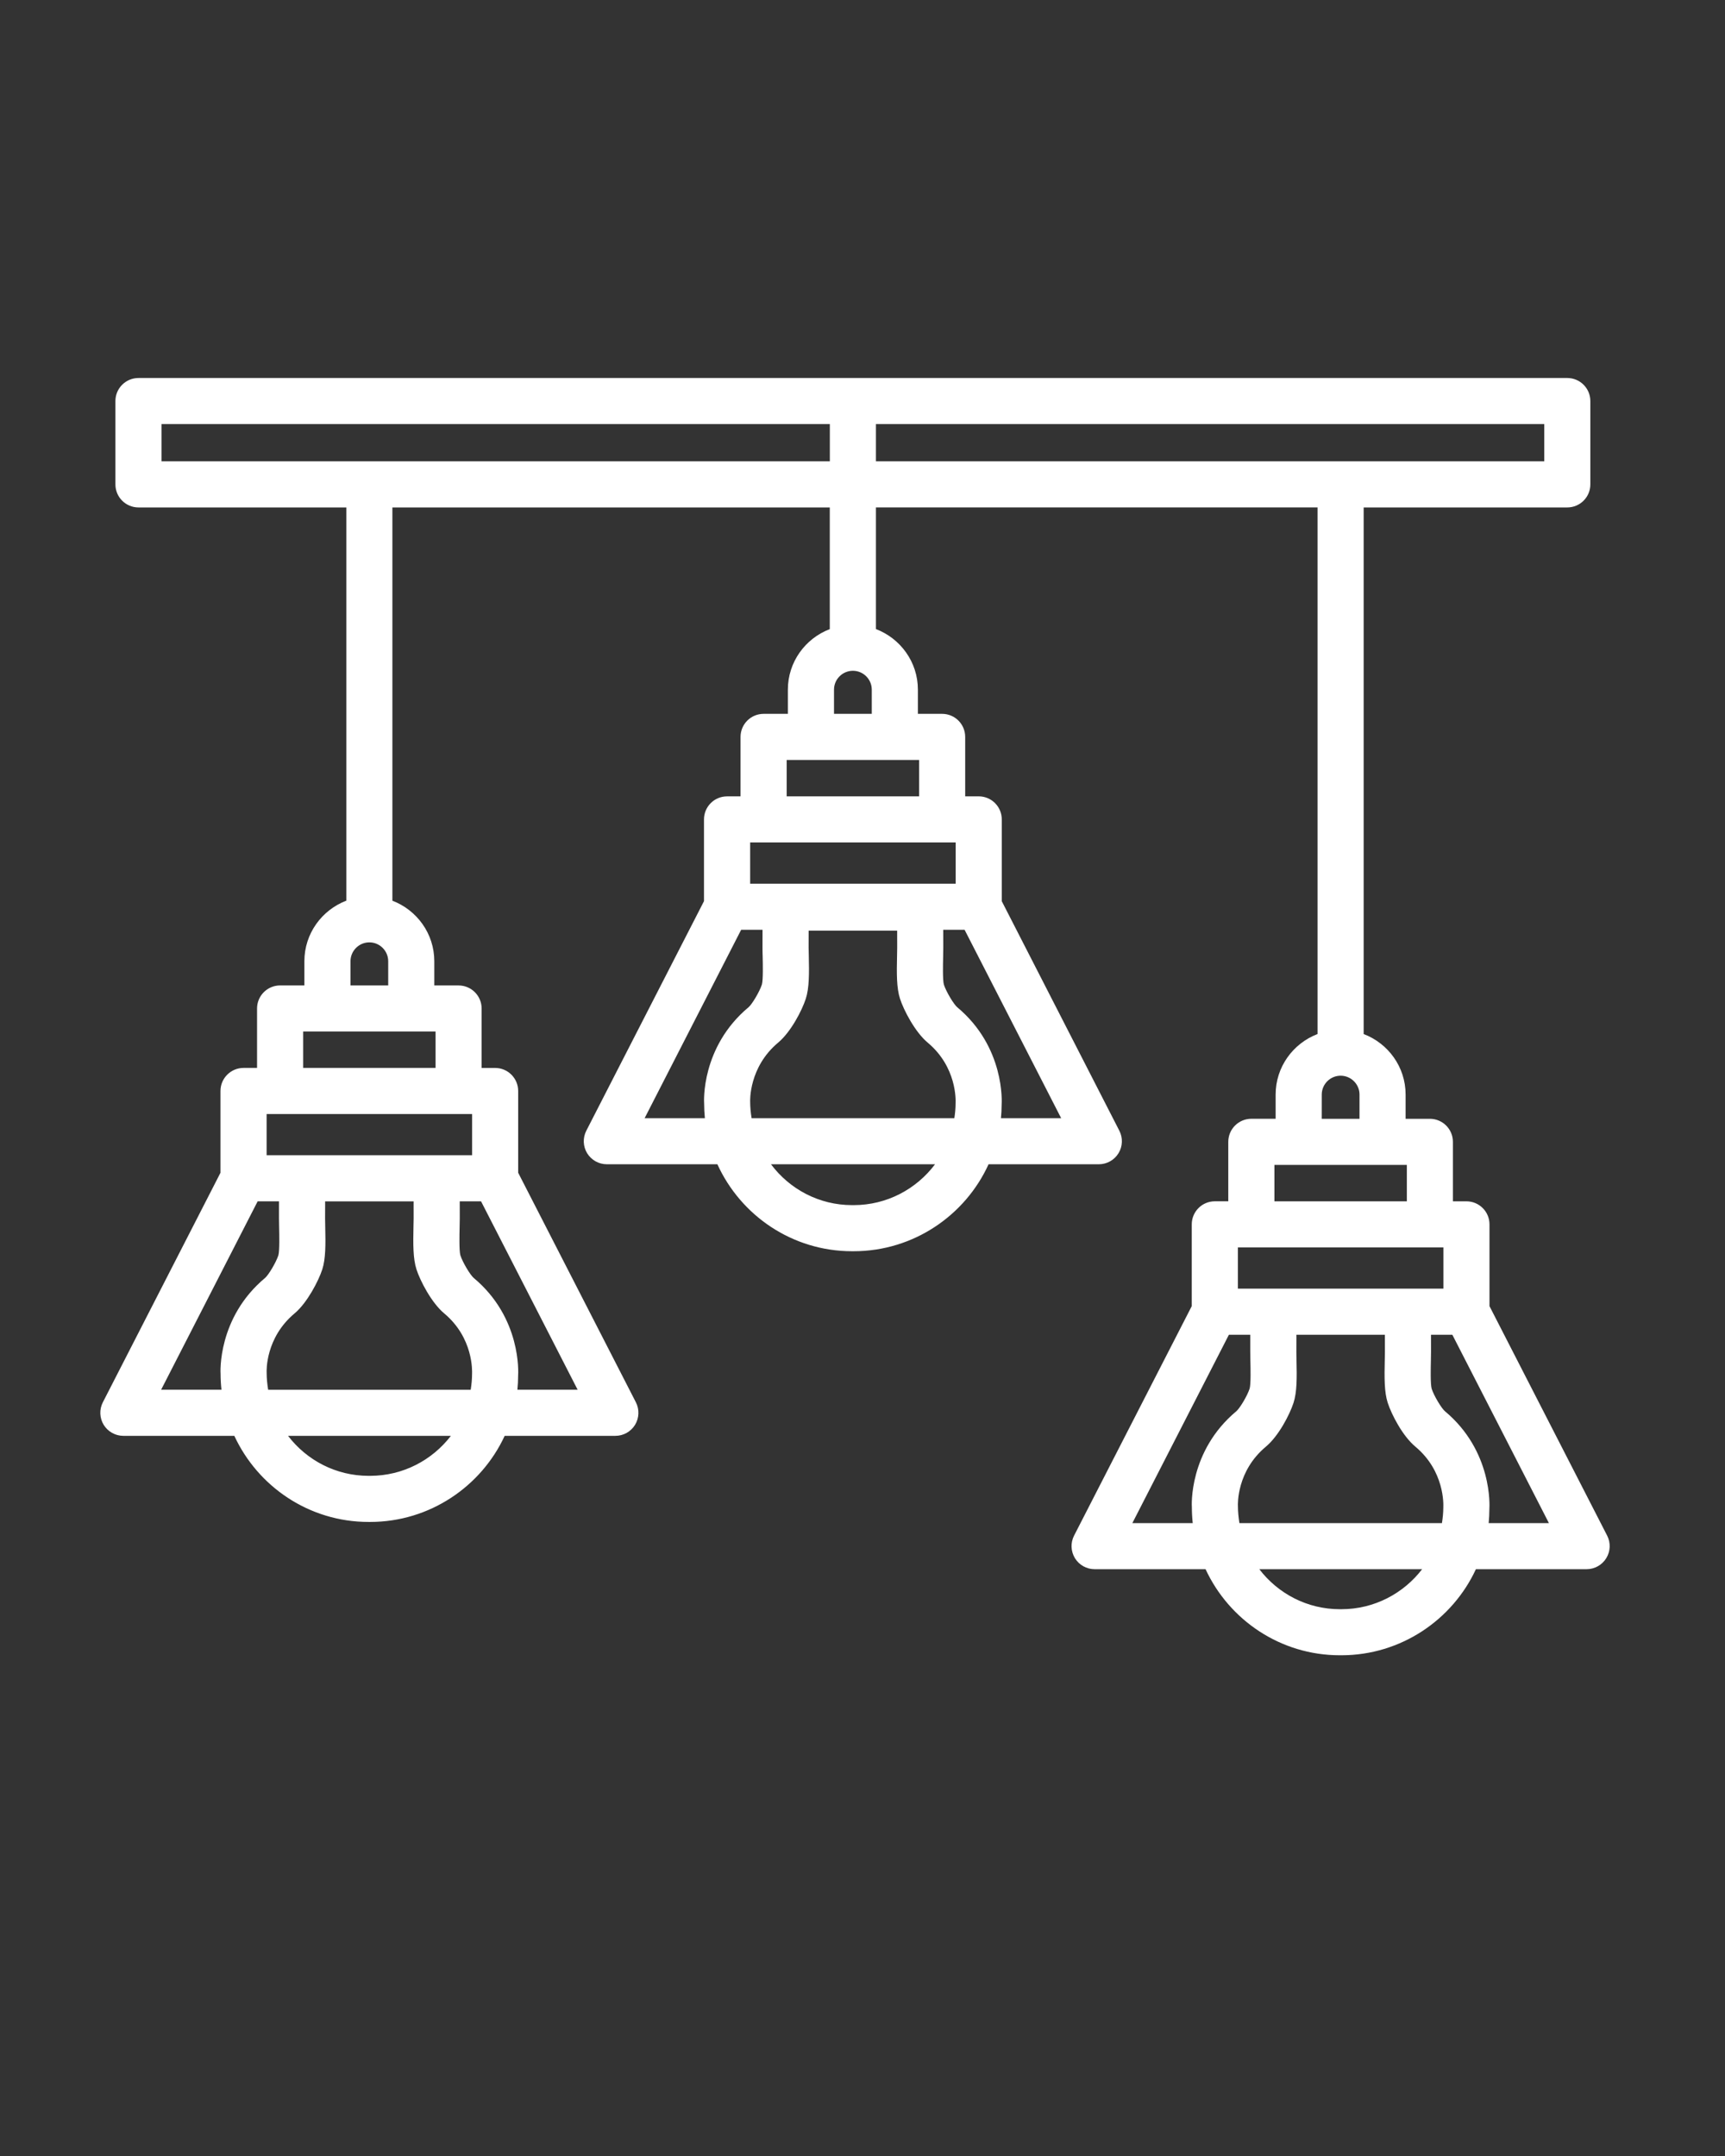 <?xml version="1.0" encoding="UTF-8"?> <svg xmlns="http://www.w3.org/2000/svg" width="64" height="80" viewBox="0 0 64 80" fill="none"><rect x="0" y="0" width="64" height="80" fill="#333333" stroke="none"/> <path d="M59.628 56.981L55.262 48.465V45.431C55.262 44.958 54.879 44.576 54.407 44.576H53.905V42.369C53.905 41.896 53.522 41.514 53.05 41.514H52.15V40.615C52.15 39.588 51.502 38.715 50.594 38.369V18.829H58.148C58.621 18.829 59.004 18.446 59.004 17.974V14.881C59.004 14.409 58.621 14.026 58.148 14.026H5.138C4.666 14.026 4.282 14.408 4.282 14.881V17.974C4.282 18.446 4.665 18.829 5.138 18.829H12.849V33.42C11.941 33.767 11.293 34.64 11.293 35.667V36.565H10.393C9.921 36.565 9.537 36.948 9.537 37.42V39.626H9.036C8.564 39.626 8.18 40.009 8.18 40.481V43.516L3.816 52.033C3.68 52.298 3.692 52.615 3.847 52.87C4.003 53.123 4.279 53.278 4.577 53.278H8.694C9.566 55.161 11.469 56.473 13.677 56.473H13.73C15.948 56.473 17.858 55.151 18.724 53.278H22.831C23.129 53.278 23.405 53.124 23.561 52.87C23.716 52.615 23.728 52.298 23.592 52.033L19.225 43.515V40.482C19.225 40.01 18.843 39.627 18.37 39.627H17.869V37.421C17.869 36.949 17.486 36.566 17.014 36.566H16.113V35.667C16.113 34.64 15.465 33.768 14.558 33.421V18.829H30.786V23.344C29.879 23.69 29.231 24.563 29.231 25.59V26.488H28.331C27.858 26.488 27.475 26.871 27.475 27.344V29.55H26.974C26.502 29.55 26.119 29.932 26.119 30.405V33.438L21.753 41.956C21.617 42.221 21.629 42.538 21.784 42.792C21.94 43.046 22.216 43.201 22.514 43.201H26.616C27.481 45.101 29.394 46.428 31.614 46.428H31.669C33.898 46.428 35.818 45.091 36.677 43.201H40.768C41.066 43.201 41.342 43.046 41.498 42.792C41.654 42.538 41.665 42.221 41.529 41.956L37.167 33.439V30.404C37.167 29.932 36.784 29.549 36.312 29.549H35.81V27.343C35.81 26.871 35.427 26.488 34.955 26.488H34.055V25.589C34.055 24.562 33.405 23.688 32.498 23.342V18.828H48.884V38.368C47.976 38.715 47.328 39.588 47.328 40.614V41.513H46.427C45.955 41.513 45.571 41.896 45.571 42.368V44.575H45.071C44.599 44.575 44.216 44.958 44.216 45.431V48.464L39.85 56.98C39.714 57.245 39.727 57.562 39.881 57.817C40.037 58.071 40.313 58.226 40.611 58.226H44.728C45.6 60.108 47.503 61.42 49.711 61.42H49.765C51.982 61.42 53.892 60.098 54.758 58.226H58.865C59.163 58.226 59.439 58.071 59.595 57.817C59.751 57.563 59.764 57.246 59.628 56.981ZM17.516 41.337V42.867H15.432H11.977H9.892V41.337H10.393H17.016H17.516ZM15.347 45.212C15.347 45.291 15.345 45.391 15.341 45.505C15.326 46.17 15.324 46.709 15.452 47.102C15.589 47.528 16.01 48.34 16.476 48.731C17.567 49.64 17.518 50.879 17.514 50.981C17.514 51.181 17.494 51.376 17.464 51.568H9.949C9.915 51.36 9.893 51.148 9.893 50.931C9.89 50.879 9.841 49.64 10.935 48.73C11.398 48.34 11.819 47.528 11.957 47.102C12.084 46.71 12.082 46.169 12.066 45.505C12.064 45.392 12.061 45.292 12.061 45.215L12.063 44.672L12.062 44.578H15.347L15.346 44.672L15.347 45.212ZM5.978 51.567L9.559 44.577H10.351L10.351 45.207C10.35 45.297 10.353 45.413 10.356 45.544C10.362 45.802 10.376 46.404 10.329 46.576C10.24 46.851 9.959 47.312 9.838 47.416C8.058 48.899 8.18 50.953 8.184 50.98C8.184 51.179 8.196 51.374 8.217 51.567H5.978ZM13.731 54.762H13.677C12.461 54.762 11.38 54.183 10.687 53.278H16.729C16.037 54.179 14.952 54.762 13.731 54.762ZM21.431 51.567H19.196C19.213 51.394 19.223 51.218 19.223 51.04C19.229 50.953 19.35 48.899 17.573 47.417C17.45 47.312 17.168 46.85 17.08 46.577C17.032 46.404 17.046 45.802 17.052 45.546C17.056 45.415 17.058 45.297 17.058 45.206L17.057 44.577H17.848L21.431 51.567ZM16.16 38.275V39.626H11.248V38.275H16.16ZM13.004 36.565V35.667C13.004 35.282 13.318 34.967 13.704 34.967C14.089 34.967 14.403 35.282 14.403 35.667V36.565H13.004ZM35.457 31.26V32.79H27.832V31.26H28.332H34.955H35.457ZM35.454 40.934C35.454 41.124 35.436 41.308 35.408 41.49H27.885C27.853 41.29 27.832 41.085 27.832 40.875C27.832 40.862 27.776 39.599 28.874 38.684C29.343 38.291 29.755 37.495 29.896 37.059C30.024 36.665 30.023 36.125 30.007 35.46C30.004 35.346 30.001 35.245 30.001 35.171L30.002 34.532H33.286V34.625L33.287 35.166C33.287 35.245 33.284 35.345 33.282 35.458C33.266 36.123 33.263 36.663 33.391 37.056C33.528 37.482 33.949 38.294 34.416 38.685C35.506 39.594 35.458 40.832 35.454 40.934ZM23.917 41.49L27.498 34.5H28.291L28.29 35.161C28.289 35.252 28.292 35.37 28.296 35.502C28.302 35.758 28.316 36.358 28.268 36.53C28.178 36.806 27.898 37.267 27.777 37.37C25.998 38.853 26.12 40.907 26.124 40.934C26.124 41.123 26.134 41.308 26.152 41.49H23.917ZM31.671 44.717H31.616C30.387 44.717 29.296 44.125 28.604 43.2H34.692C34.002 44.119 32.907 44.717 31.671 44.717ZM39.37 41.49H37.137C37.152 41.327 37.162 41.162 37.162 40.994C37.168 40.907 37.289 38.854 35.512 37.372C35.389 37.268 35.107 36.806 35.019 36.534C34.971 36.36 34.986 35.757 34.992 35.5C34.995 35.369 34.997 35.252 34.997 35.16L34.996 34.501H35.788L39.37 41.49ZM34.1 28.199V29.55H29.187V28.199H34.1ZM30.943 26.488V25.59C30.943 25.204 31.258 24.89 31.644 24.89C32.029 24.89 32.344 25.204 32.344 25.59V26.488H30.943ZM5.994 17.118V15.736H30.788V17.118H5.994ZM32.498 17.118V15.736H57.294V17.118H32.498ZM51.382 50.16C51.382 50.238 51.379 50.34 51.377 50.453C51.361 51.117 51.358 51.657 51.486 52.05C51.628 52.489 52.039 53.285 52.511 53.678C53.601 54.588 53.553 55.825 53.549 55.929C53.549 56.129 53.528 56.324 53.498 56.516H45.984C45.951 56.308 45.929 56.096 45.929 55.877C45.926 55.825 45.877 54.588 46.967 53.679C47.436 53.288 47.85 52.492 47.992 52.051C48.12 51.659 48.118 51.122 48.102 50.46C48.1 50.344 48.097 50.24 48.097 50.161L48.099 49.619L48.097 49.527H51.381V49.619L51.382 50.16ZM51.467 47.816H48.012H45.928V46.286H46.428H53.05H53.552V47.816H51.467ZM49.039 40.615C49.039 40.23 49.353 39.915 49.739 39.915C50.125 39.915 50.44 40.23 50.44 40.615V41.514H49.038L49.039 40.615ZM47.283 43.224H52.196V44.576H47.283V43.224ZM42.012 56.516L45.594 49.527H46.386V50.153C46.385 50.245 46.388 50.366 46.391 50.501C46.398 50.755 46.411 51.354 46.364 51.523C46.275 51.799 45.995 52.259 45.872 52.363C44.093 53.847 44.215 55.902 44.22 55.929C44.22 56.127 44.231 56.323 44.252 56.516H42.012ZM49.767 59.711H49.713C48.496 59.711 47.415 59.131 46.722 58.226H52.763C52.071 59.127 50.987 59.711 49.767 59.711ZM55.232 56.516C55.248 56.343 55.258 56.167 55.258 55.989C55.264 55.902 55.385 53.847 53.607 52.363C53.484 52.259 53.203 51.799 53.116 51.527C53.068 51.354 53.082 50.751 53.088 50.493C53.091 50.362 53.093 50.245 53.093 50.153L53.092 49.527H53.884L57.467 56.516H55.232Z" fill="white"></path> </svg> 